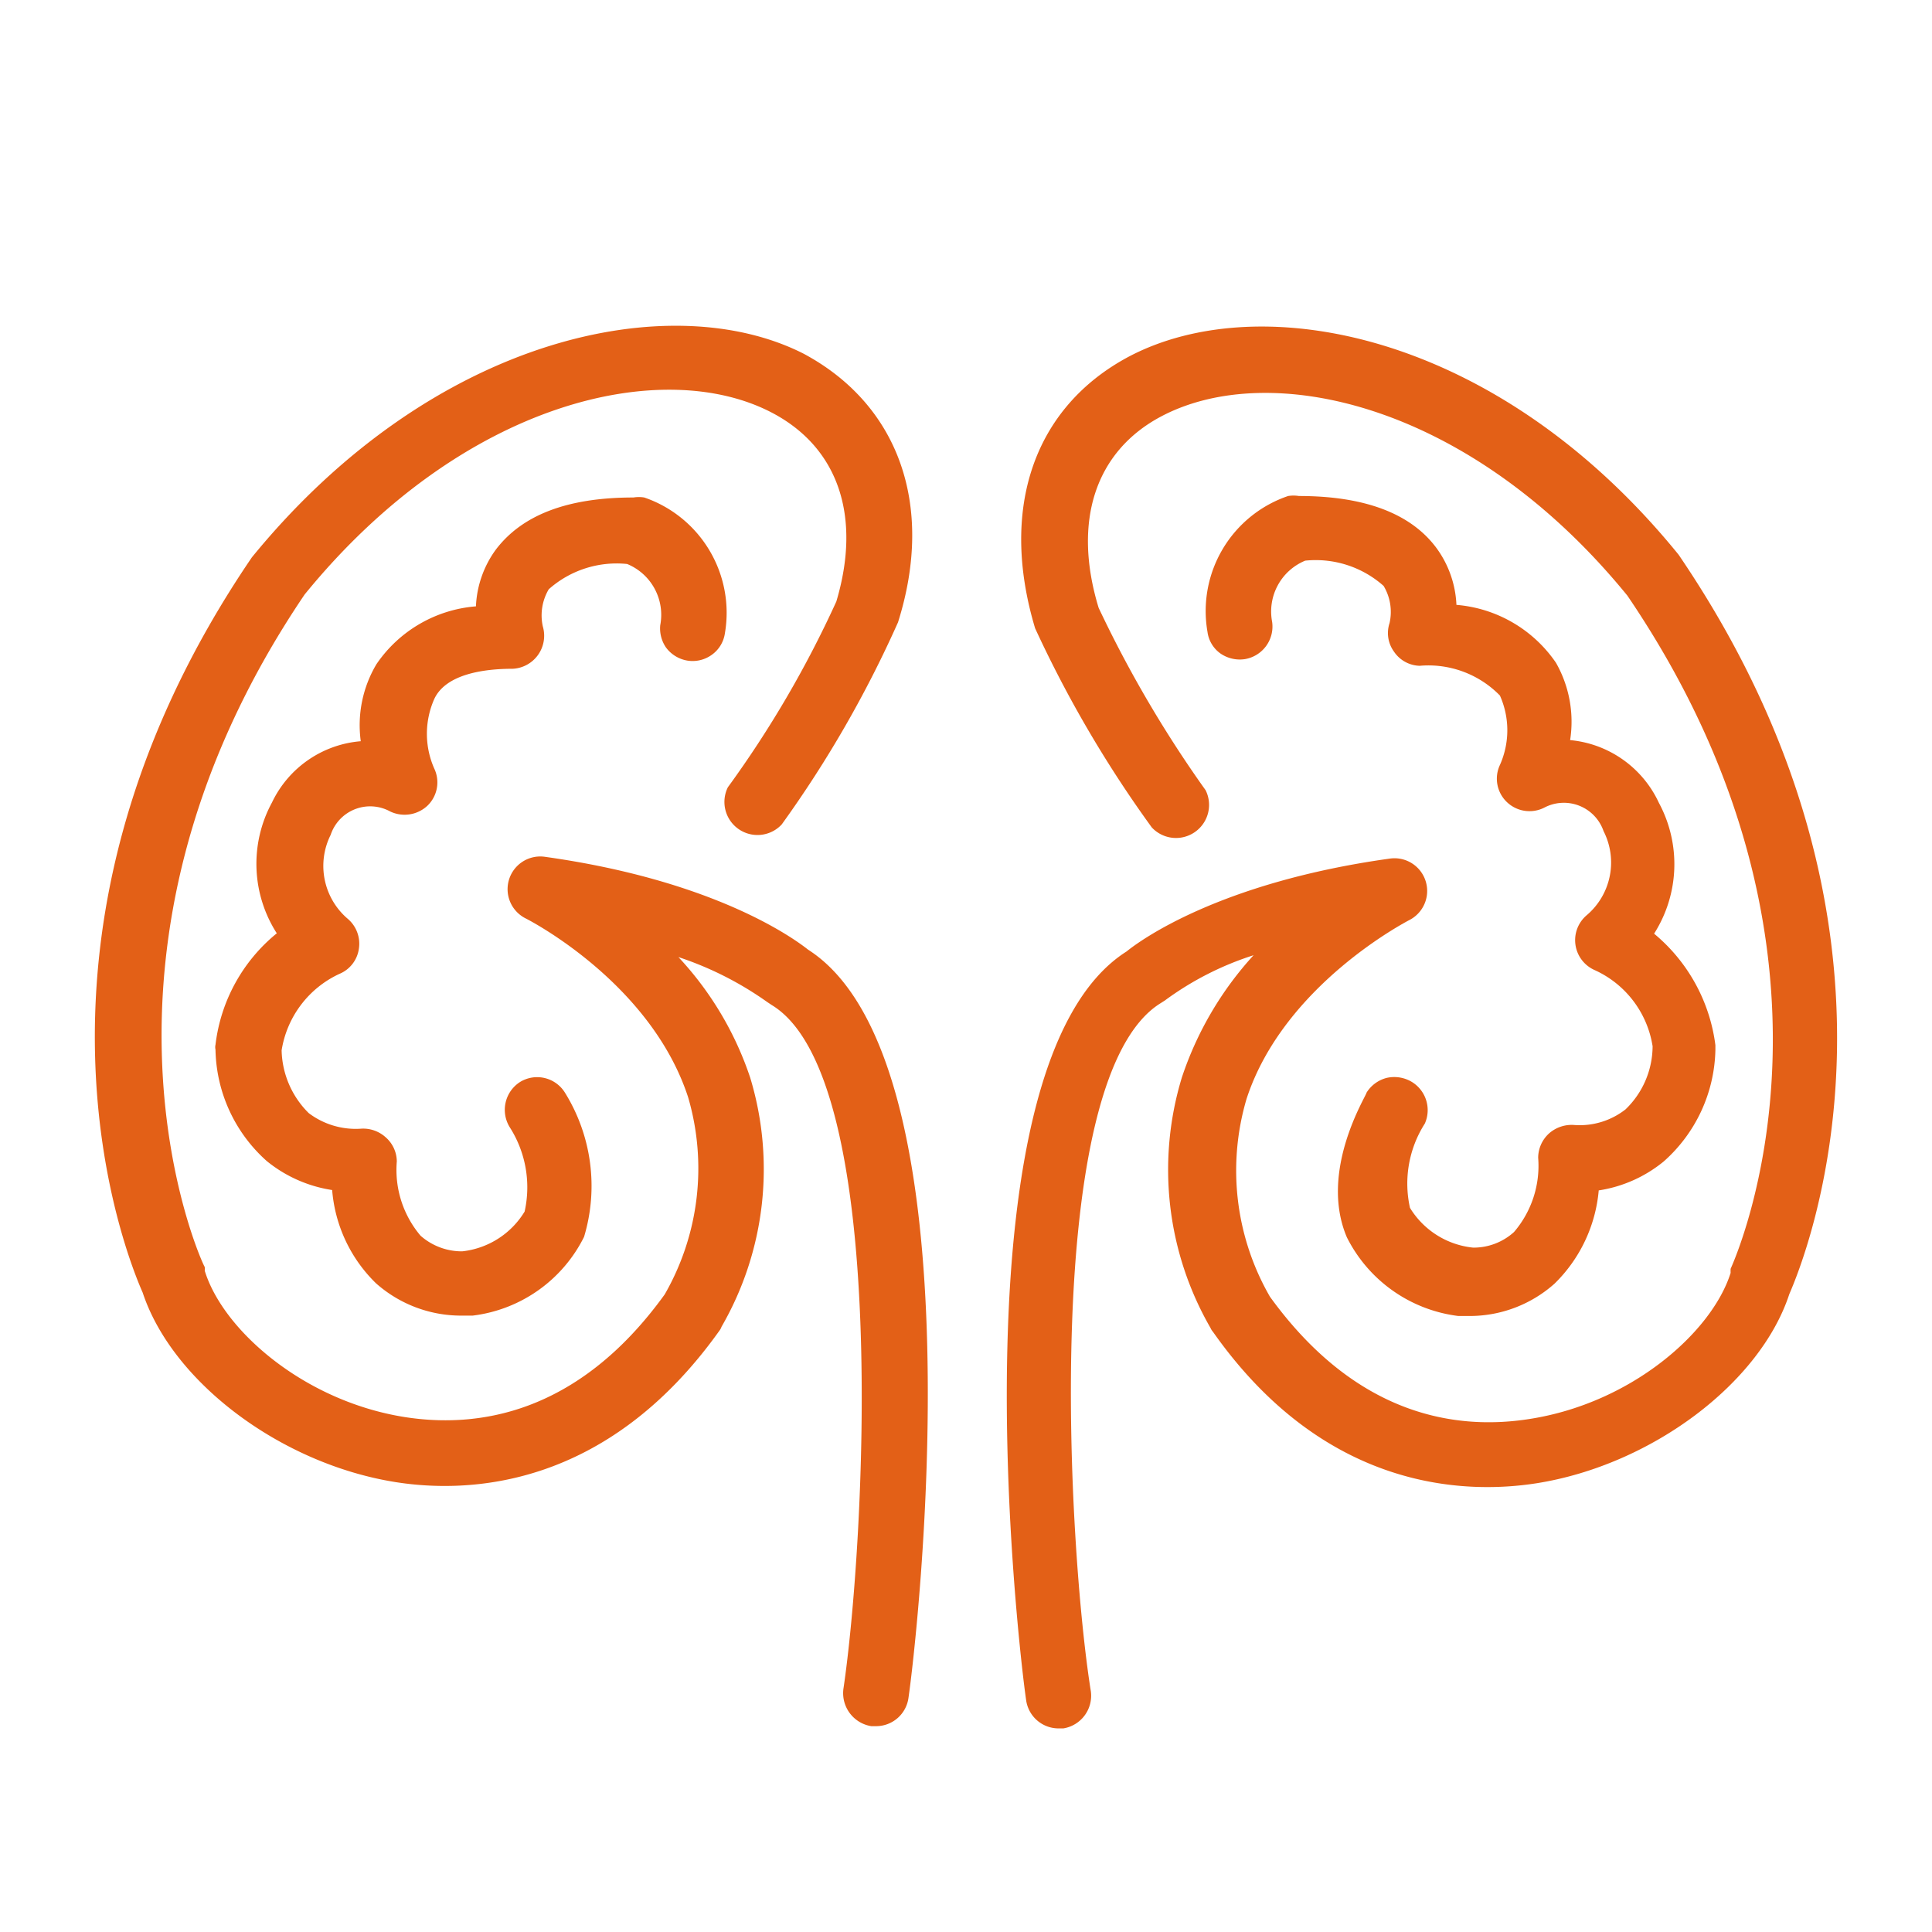 <svg xmlns="http://www.w3.org/2000/svg" viewBox="0 0 52 52"><defs><style>.cls-1{fill:#e36017;}</style></defs><g id="Icons"><path class="cls-1" d="M45.18,14.93c-4.87-6-11.26-7.2-14.8-5.33-2.55,1.36-3.49,4.08-2.52,7.31A31.78,31.78,0,0,0,31,22.27a.89.89,0,0,0,1.45-1,31.91,31.91,0,0,1-2.88-4.91v0c-.71-2.33-.09-4.21,1.68-5.15,2.92-1.55,8.31-.38,12.55,4.82,6.56,9.65,2.93,17.78,2.78,18.12a1.17,1.17,0,0,0,0,.11c-.5,1.59-2.66,3.5-5.4,3.93-1.88.3-4.62,0-7-3.29a6.8,6.8,0,0,1-.63-5.32c1-3.08,4.34-4.79,4.37-4.81a.88.88,0,0,0-.52-1.66c-4.58.64-6.71,2.2-7.08,2.5-4.73,3-2.92,18.67-2.7,20.16a.88.88,0,0,0,.87.75h.13a.89.89,0,0,0,.74-1C28.75,41.71,28,29,31.24,27l.11-.07a8.23,8.23,0,0,1,2.39-1.22A9.15,9.15,0,0,0,31.81,29a8.52,8.52,0,0,0,.77,6.74.41.41,0,0,0,.07.11c3,4.26,6.76,4.38,8.72,4.07,3.07-.49,6-2.68,6.79-5.09C48.59,33.84,52.14,25.16,45.18,14.93Z"/><path class="cls-1" d="M41.88,17.84a3.6,3.6,0,0,0-2.68-1.56,2.79,2.79,0,0,0-.53-1.52c-.69-.94-1.94-1.41-3.71-1.41a.92.92,0,0,0-.29,0,3.27,3.27,0,0,0-2.17,3.66.85.85,0,0,0,.35.58.92.92,0,0,0,.66.15.89.89,0,0,0,.73-1,1.48,1.48,0,0,1,.89-1.65,2.75,2.75,0,0,1,2.11.68,1.36,1.36,0,0,1,.16,1,.85.85,0,0,0,.12.77.86.86,0,0,0,.69.38,2.69,2.69,0,0,1,2.16.8,2.29,2.29,0,0,1,0,1.87.87.87,0,0,0,.19,1,.88.88,0,0,0,1,.15,1.13,1.13,0,0,1,1.6.63,1.86,1.86,0,0,1-.45,2.26.88.88,0,0,0,.21,1.48,2.71,2.71,0,0,1,1.56,2.05,2.37,2.37,0,0,1-.73,1.7,2,2,0,0,1-1.37.42h0a.92.92,0,0,0-.68.22.89.89,0,0,0-.3.66,2.74,2.74,0,0,1-.65,2,1.62,1.62,0,0,1-1.1.42,2.26,2.26,0,0,1-1.7-1.07,3,3,0,0,1,.4-2.27A.89.89,0,0,0,38,29.12a.92.92,0,0,0-.67-.11.9.9,0,0,0-.55.4c0,.08-1.29,2.1-.53,3.89a3.89,3.89,0,0,0,3,2.12l.1,0h.2a3.43,3.43,0,0,0,2.29-.87,4,4,0,0,0,1.19-2.51,3.62,3.62,0,0,0,1.75-.78,4.12,4.12,0,0,0,1.39-3v-.13a4.66,4.66,0,0,0-1.65-3,3.48,3.48,0,0,0,.13-3.52,2.93,2.93,0,0,0-2.39-1.69A3.21,3.21,0,0,0,41.88,17.84Z"/><path class="cls-1" d="M21.75,25.56c-.38-.3-2.51-1.86-7.09-2.5a.88.88,0,0,0-.51,1.66c.14.07,3.37,1.75,4.37,4.81a6.81,6.81,0,0,1-.63,5.31c-2.36,3.27-5.09,3.6-7,3.3C8.18,37.71,6,35.8,5.51,34.2a.42.42,0,0,0,0-.1C5.43,34,1.64,25.69,8.2,16c4.27-5.24,9.68-6.43,12.6-4.88,1.77.94,2.39,2.79,1.71,5.07a28.74,28.74,0,0,1-2.92,5,.89.89,0,0,0,1.45,1,30.61,30.61,0,0,0,3.13-5.44c1-3.17,0-5.87-2.54-7.23C18.09,7.72,11.68,9,6.78,15-.14,25.16,3.42,33.84,3.84,34.79c.8,2.42,3.73,4.61,6.8,5.1,1.95.31,5.68.19,8.72-4.07a.39.39,0,0,0,.06-.11A8.48,8.48,0,0,0,20.19,29a8.86,8.86,0,0,0-1.93-3.24,9,9,0,0,1,2.39,1.21l.12.08C24,29,23.26,41.71,22.7,45.46a.9.9,0,0,0,.75,1h.13a.88.88,0,0,0,.87-.75C24.67,44.23,26.48,28.59,21.75,25.56Z"/><path class="cls-1" d="M17.92,17.42a.9.9,0,0,0,.58.36.88.88,0,0,0,.65-.15.86.86,0,0,0,.36-.58,3.28,3.28,0,0,0-2.17-3.66.92.92,0,0,0-.29,0c-1.78,0-3,.47-3.71,1.41a2.79,2.79,0,0,0-.53,1.52,3.58,3.58,0,0,0-2.68,1.56,3.21,3.21,0,0,0-.42,2.07A2.91,2.91,0,0,0,7.32,21.6a3.46,3.46,0,0,0,.13,3.52,4.56,4.56,0,0,0-1.65,3,.29.29,0,0,0,0,.13,4.11,4.11,0,0,0,1.38,3,3.66,3.66,0,0,0,1.76.78,3.94,3.94,0,0,0,1.18,2.51,3.45,3.45,0,0,0,2.29.87h.2l.11,0a3.87,3.87,0,0,0,3-2.12,4.76,4.76,0,0,0-.52-3.89A.88.88,0,0,0,14,29.12a.89.89,0,0,0-.28,1.22,3,3,0,0,1,.4,2.27,2.25,2.25,0,0,1-1.68,1.07h0a1.68,1.68,0,0,1-1.12-.42,2.74,2.74,0,0,1-.64-2,.87.87,0,0,0-.3-.65.9.9,0,0,0-.68-.23,2.1,2.1,0,0,1-1.39-.42,2.45,2.45,0,0,1-.73-1.69,2.74,2.74,0,0,1,1.56-2.06.86.86,0,0,0,.52-.68.88.88,0,0,0-.3-.8,1.87,1.87,0,0,1-.46-2.26,1.12,1.12,0,0,1,1.6-.63.9.9,0,0,0,1-.15.87.87,0,0,0,.19-1,2.31,2.31,0,0,1,0-1.88C12,18.15,13,18,13.8,18a.89.89,0,0,0,.81-1.14,1.38,1.38,0,0,1,.16-1,2.75,2.75,0,0,1,2.11-.68,1.48,1.48,0,0,1,.89,1.65A.91.91,0,0,0,17.92,17.42Z"/></g></svg>